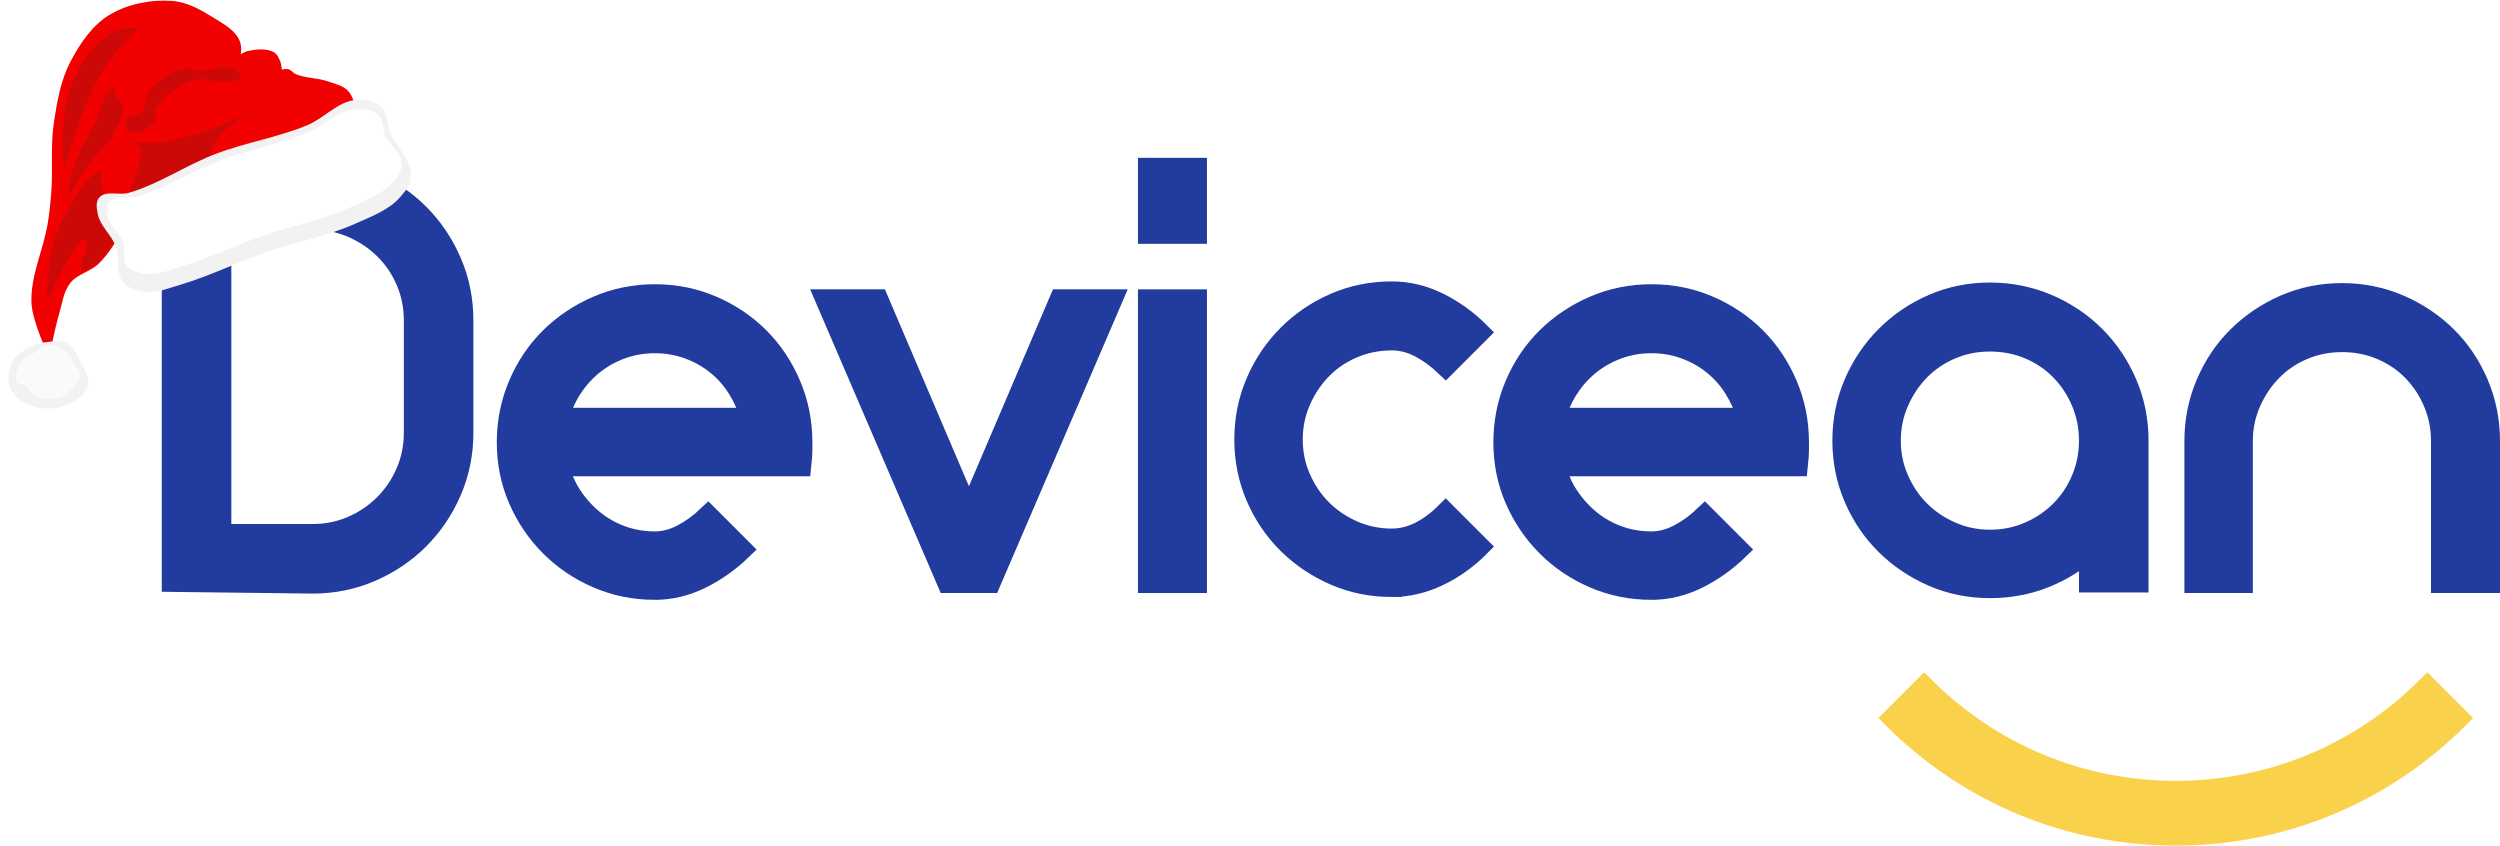 <svg xmlns="http://www.w3.org/2000/svg" version="1.1" id="Layer_1" x="0px" y="0px" width="617.405" height="208.83" viewBox="0 0 617.405 208.83" xml:space="preserve"><defs id="defs11"><linearGradient id="swatch20"><stop id="stop20" offset="0" style="stop-color:#fffff0;stop-opacity:1;"></stop></linearGradient><filter color-interpolation-filters="sRGB" height="1.007" x="-0.001" y="-0.004" width="1.002" id="filter5176"><feGaussianBlur stdDeviation="0.04" id="feGaussianBlur5178"></feGaussianBlur></filter><filter color-interpolation-filters="sRGB" height="1.23" x="-0.107" y="-0.115" width="1.215" id="filter5208"><feGaussianBlur stdDeviation="4.12" id="feGaussianBlur5210"></feGaussianBlur></filter><filter height="1.093" width="1.097" y="-0.046" x="-0.049" color-interpolation-filters="sRGB" id="filter5252"><feGaussianBlur stdDeviation="3.878" id="feGaussianBlur5254"></feGaussianBlur></filter><filter height="1.096" width="1.096" y="-0.048" x="-0.048" color-interpolation-filters="sRGB" id="filter5256"><feGaussianBlur stdDeviation="3.878" id="feGaussianBlur5258"></feGaussianBlur></filter><filter height="1.116" width="1.118" y="-0.058" x="-0.059" color-interpolation-filters="sRGB" id="filter5260"><feGaussianBlur stdDeviation="3.878" id="feGaussianBlur5262"></feGaussianBlur></filter><filter color-interpolation-filters="sRGB" height="1.227" x="-0.045" y="-0.114" width="1.091" id="filter5264"><feGaussianBlur stdDeviation="3.878" id="feGaussianBlur5266"></feGaussianBlur></filter><filter height="1.149" width="1.068" y="-0.074" x="-0.034" color-interpolation-filters="sRGB" id="filter5268"><feGaussianBlur stdDeviation="3.878" id="feGaussianBlur5270"></feGaussianBlur></filter><filter height="1.021" width="1.009" y="-0.011" x="-0.004" id="filter28" style="color-interpolation-filters:sRGB"><feGaussianBlur id="feGaussianBlur28" stdDeviation="0.946"></feGaussianBlur></filter></defs>

<g transform="translate(-28.95,-14.761)" id="g12"><g transform="translate(6.494,0.542)" id="g13"><g transform="translate(54.961,44.537)" id="g11">
	<g id="g8">
		<path id="path1" fill="#213c9e" stroke="#213c9e" stroke-width="5" d="M 9.946,113.357 V 11.577 h 34.72 c 5.132,0 9.962,0.98 14.49,2.94 4.526,1.96 8.47,4.62 11.83,7.98 3.36,3.36 6.02,7.304 7.98,11.83 1.96,4.528 2.94,9.358 2.94,14.49 v 27.72 c 0,5.134 -0.98,9.964 -2.94,14.49 -1.96,4.528 -4.62,8.47 -7.98,11.83 -3.36,3.36 -7.304,6.02 -11.83,7.98 -4.528,1.96 -9.358,2.94 -14.49,2.94 z m 12.179,-11.76 h 22.54 c 3.452,0 6.696,-0.652 9.73,-1.96 3.032,-1.306 5.692,-3.102 7.98,-5.39 2.286,-2.286 4.082,-4.946 5.39,-7.98 1.306,-3.032 1.96,-6.276 1.96,-9.73 v -27.72 c 0,-3.452 -0.654,-6.696 -1.96,-9.73 -1.308,-3.032 -3.104,-5.67 -5.39,-7.91 -2.288,-2.24 -4.948,-4.012 -7.98,-5.32 -3.034,-1.306 -6.278,-1.96 -9.73,-1.96 h -22.54 z"></path>
		<path id="path2" fill="#213c9e" stroke="#213c9e" stroke-width="5" d="m 129.224,115.317 c -5.04,0 -9.778,-0.958 -14.21,-2.87 -4.434,-1.912 -8.308,-4.526 -11.62,-7.84 -3.314,-3.312 -5.928,-7.162 -7.84,-11.55 -1.914,-4.386 -2.87,-9.1 -2.87,-14.14 0,-5.04 0.956,-9.8 2.87,-14.28 1.912,-4.48 4.526,-8.352 7.84,-11.62 3.312,-3.266 7.186,-5.856 11.62,-7.77 4.432,-1.912 9.17,-2.87 14.21,-2.87 5.04,0 9.776,0.958 14.21,2.87 4.432,1.914 8.282,4.504 11.55,7.77 3.266,3.268 5.856,7.14 7.77,11.62 1.912,4.48 2.87,9.24 2.87,14.28 0,0.654 0,1.354 0,2.1 0,0.748 -0.094,2.008 -0.28,3.78 h -59.78 c 0.652,2.708 1.726,5.18 3.22,7.42 1.492,2.24 3.266,4.2 5.32,5.88 2.052,1.68 4.362,2.988 6.93,3.92 2.566,0.934 5.296,1.4 8.19,1.4 2.24,0 4.48,-0.582 6.72,-1.75 2.24,-1.166 4.386,-2.73 6.44,-4.69 l 8.4,8.4 c -3.08,2.988 -6.464,5.39 -10.15,7.21 -3.688,1.82 -7.49,2.73 -11.41,2.73 z m 23.66,-42.421 c -0.748,-2.612 -1.844,-5.062 -3.29,-7.35 -1.448,-2.286 -3.198,-4.246 -5.25,-5.88 -2.054,-1.632 -4.364,-2.916 -6.93,-3.85 -2.568,-0.932 -5.298,-1.4 -8.19,-1.4 -2.894,0 -5.624,0.468 -8.19,1.4 -2.568,0.934 -4.878,2.218 -6.93,3.85 -2.054,1.634 -3.828,3.594 -5.32,5.88 -1.494,2.288 -2.568,4.738 -3.22,7.35 z"></path>
		<path id="path3" fill="#213c9e" stroke="#213c9e" stroke-width="5" d="m 242.205,43.637 -30.1,70 h -10.64 l -30.1,-70 h 13.02 l 22.4,52.5 c 3.732,-8.68 7.49,-17.476 11.27,-26.39 3.78,-8.912 7.49,-17.616 11.13,-26.11 z"></path>
		<path id="path4" fill="#213c9e" stroke="#213c9e" stroke-width="5" d="m 251.023,11.157 h 12.04 v 16.24 h -12.04 z m 0,32.48 h 12.04 v 70 h -12.04 z"></path>
		<path id="path5" fill="#213c9e" stroke="#213c9e" stroke-width="5" d="m 311.223,114.617 c -5.04,0 -9.754,-0.958 -14.14,-2.87 -4.388,-1.912 -8.238,-4.502 -11.55,-7.77 -3.314,-3.266 -5.928,-7.116 -7.84,-11.55 -1.914,-4.432 -2.87,-9.17 -2.87,-14.21 0,-5.04 0.956,-9.776 2.87,-14.21 1.912,-4.432 4.526,-8.306 7.84,-11.62 3.312,-3.312 7.162,-5.926 11.55,-7.84 4.386,-1.912 9.1,-2.87 14.14,-2.87 3.92,0 7.746,0.91 11.48,2.73 3.732,1.82 7.14,4.27 10.22,7.35 l -8.4,8.4 c -2.054,-1.96 -4.2,-3.522 -6.44,-4.69 -2.24,-1.166 -4.528,-1.75 -6.86,-1.75 -3.36,0 -6.534,0.63 -9.52,1.89 -2.988,1.26 -5.578,3.01 -7.77,5.25 -2.194,2.24 -3.944,4.854 -5.25,7.84 -1.308,2.988 -1.96,6.16 -1.96,9.52 0,3.36 0.652,6.534 1.96,9.52 1.306,2.988 3.056,5.578 5.25,7.77 2.192,2.194 4.782,3.944 7.77,5.25 2.986,1.308 6.16,1.96 9.52,1.96 2.332,0 4.62,-0.56 6.86,-1.68 2.24,-1.12 4.386,-2.706 6.44,-4.76 l 8.4,8.4 c -3.08,3.08 -6.488,5.508 -10.22,7.28 -3.735,1.772 -7.56,2.66 -11.48,2.66 z"></path>
		<path id="path6" fill="#213c9e" stroke="#213c9e" stroke-width="5" d="m 375.341,115.317 c -5.04,0 -9.778,-0.958 -14.21,-2.87 -4.434,-1.912 -8.308,-4.526 -11.62,-7.84 -3.314,-3.312 -5.928,-7.162 -7.84,-11.55 -1.914,-4.386 -2.87,-9.1 -2.87,-14.14 0,-5.04 0.956,-9.8 2.87,-14.28 1.912,-4.48 4.526,-8.352 7.84,-11.62 3.312,-3.266 7.186,-5.856 11.62,-7.77 4.432,-1.912 9.17,-2.87 14.21,-2.87 5.04,0 9.776,0.958 14.21,2.87 4.432,1.914 8.282,4.504 11.55,7.77 3.266,3.268 5.856,7.14 7.77,11.62 1.912,4.48 2.87,9.24 2.87,14.28 0,0.654 0,1.354 0,2.1 0,0.748 -0.094,2.008 -0.28,3.78 h -59.78 c 0.652,2.708 1.726,5.18 3.22,7.42 1.492,2.24 3.266,4.2 5.32,5.88 2.052,1.68 4.362,2.988 6.93,3.92 2.566,0.934 5.296,1.4 8.19,1.4 2.24,0 4.48,-0.582 6.72,-1.75 2.24,-1.166 4.386,-2.73 6.44,-4.69 l 8.4,8.4 c -3.08,2.988 -6.464,5.39 -10.15,7.21 -3.688,1.82 -7.49,2.73 -11.41,2.73 z m 23.66,-42.421 c -0.748,-2.612 -1.844,-5.062 -3.29,-7.35 -1.448,-2.286 -3.198,-4.246 -5.25,-5.88 -2.054,-1.632 -4.364,-2.916 -6.93,-3.85 -2.568,-0.932 -5.298,-1.4 -8.19,-1.4 -2.894,0 -5.624,0.468 -8.19,1.4 -2.568,0.934 -4.878,2.218 -6.93,3.85 -2.054,1.634 -3.828,3.594 -5.32,5.88 -1.494,2.288 -2.568,4.738 -3.22,7.35 z"></path>
		<path id="path7" fill="#213c9e" stroke="#213c9e" stroke-width="5" d="m 458.921,41.957 c 5.04,0 9.8,0.958 14.28,2.87 4.48,1.914 8.376,4.528 11.69,7.84 3.312,3.314 5.926,7.188 7.84,11.62 1.912,4.434 2.87,9.17 2.87,14.21 v 35 h -12.18 v -7.84 c -3.268,2.894 -6.978,5.158 -11.13,6.79 -4.154,1.632 -8.61,2.45 -13.37,2.45 -5.04,0 -9.754,-0.958 -14.14,-2.87 -4.388,-1.912 -8.238,-4.502 -11.55,-7.77 -3.314,-3.266 -5.928,-7.116 -7.84,-11.55 -1.914,-4.432 -2.87,-9.17 -2.87,-14.21 0,-5.04 0.956,-9.776 2.87,-14.21 1.912,-4.432 4.526,-8.306 7.84,-11.62 3.312,-3.312 7.162,-5.926 11.55,-7.84 4.386,-1.912 9.1,-2.87 14.14,-2.87 z m 0,12.04 c -3.36,0 -6.534,0.63 -9.52,1.89 -2.988,1.26 -5.578,3.01 -7.77,5.25 -2.194,2.24 -3.944,4.854 -5.25,7.84 -1.308,2.988 -1.96,6.16 -1.96,9.52 0,3.36 0.652,6.534 1.96,9.52 1.306,2.988 3.056,5.578 5.25,7.77 2.192,2.194 4.782,3.944 7.77,5.25 2.986,1.308 6.16,1.96 9.52,1.96 3.452,0 6.672,-0.652 9.66,-1.96 2.986,-1.306 5.576,-3.056 7.77,-5.25 2.192,-2.192 3.92,-4.782 5.18,-7.77 1.26,-2.986 1.89,-6.16 1.89,-9.52 0,-3.36 -0.63,-6.532 -1.89,-9.52 -1.26,-2.986 -2.988,-5.6 -5.18,-7.84 -2.194,-2.24 -4.784,-3.99 -7.77,-5.25 -2.988,-1.26 -6.208,-1.89 -9.66,-1.89 z"></path>
		<path id="path8" fill="#213c9e" stroke="#213c9e" stroke-width="5" d="m 545.86,42.097 c 5.04,0 9.776,0.958 14.21,2.87 4.432,1.914 8.307,4.504 11.62,7.77 3.312,3.268 5.927,7.14 7.841,11.62 1.911,4.48 2.869,9.24 2.869,14.28 v 35 h -12.04 v -35 c 0,-3.36 -0.63,-6.532 -1.89,-9.52 -1.26,-2.986 -2.988,-5.6 -5.18,-7.84 -2.194,-2.24 -4.785,-3.99 -7.771,-5.25 -2.988,-1.26 -6.208,-1.89 -9.66,-1.89 -3.36,0 -6.534,0.63 -9.521,1.89 -2.987,1.26 -5.578,3.01 -7.77,5.25 -2.193,2.24 -3.943,4.854 -5.25,7.84 -1.309,2.988 -1.96,6.16 -1.96,9.52 v 35 h -11.899 v -35 c 0,-5.04 0.955,-9.8 2.869,-14.28 1.912,-4.48 4.526,-8.352 7.84,-11.62 3.313,-3.266 7.162,-5.856 11.551,-7.77 4.387,-1.912 9.101,-2.87 14.141,-2.87 z"></path>
	</g>
	<g id="g10">
		<g id="g9">
			<path id="path9" fill="#fad14a" stroke="#fad14a" stroke-width="5" d="m 566.959,139.243 c -16.625,16.624 -38.688,25.778 -62.134,25.778 -23.443,0 -45.514,-9.155 -62.137,-25.778 l -7.77,7.77 c 18.701,18.701 43.524,28.999 69.907,28.999 26.38,0 51.203,-10.298 69.903,-28.999 z"></path>
		</g>
	</g>
</g><g transform="matrix(-0.142,0.05,0.046,0.13,43.195,124.807)" id="g5272"><path transform="translate(-272.53,-509.07)" d="m -159.6,-28.31 c -13.809,-15.776 -30.641,-33.593 -31.315,-54.548 -0.711,-22.125 16.236,-41.724 29.294,-59.599 14.329,-19.614 30.654,-39.946 52.528,-50.508 31.82,-15.363 70.575,-21.862 105.06,-14.142 33.267,7.448 61.841,31.37 85.863,55.558 25.605,25.781 42.508,59.34 58.589,91.924 18.715,37.922 27.562,80.002 43.437,119.2 6.507,16.066 13.509,31.95 21.213,47.477 21.501,43.33 57.242,80.54 69.701,127.28 8.675,32.542 2.02,101.02 2.02,101.02 0,0 -24.936,-45.947 -39.396,-67.68 -10.52,-15.811 -18.669,-34.737 -34.345,-45.457 -15.31,-10.469 -36.895,-6.967 -53.538,-15.152 -23.32,-11.48 -41.87,-30.82 -62.627,-46.47 -82.647,-62.325 -178.3,-111.01 -246.47,-188.9 z" fill="#f10100" id="path5133"></path><path transform="translate(-272.53,-509.07)" fill="#c10c0b" filter="url(#filter5252)" d="m 149.5,24.218 c 0,0 -46.48,-69.475 -73.741,-101.02 -16.349,-18.915 -33.866,-37.099 -53.538,-52.528 -19.631,-15.397 -67.68,-39.396 -63.64,-39.396 4.041,0 28.432,-10.186 42.426,-7.071 35.92,7.996 67.307,34.4 90.914,62.629 27.745,33.178 40.08,77.085 53.538,118.19 2.034,6.213 4.041,19.193 4.041,19.193 z" opacity="0.866" id="path5139"></path><path transform="translate(-272.53,-509.07)" fill="#c10c0b" filter="url(#filter5260)" d="m 17.173,-80.838 c 26.608,-10.795 45.936,34.684 66.67,54.548 21.181,20.293 42.38,41.212 58.589,65.66 7.824,11.8 18.183,38.386 18.183,38.386 0,0 -28.978,-29.225 -45.457,-41.416 C 98.164,23.768 79.324,13.83 60.607,4.013 44.196,-4.595 19.19,-3.071 10.1,-19.22 -0.042,-37.236 -1.987,-73.067 17.171,-80.839 Z" opacity="0.866" id="path5141"></path><path fill="#c10c0b" filter="url(#filter5256)" transform="matrix(1,0,0,0.98,-272.53,-508.22)" d="m 95.094,51.375 c -15.062,0.547 -38.532,16.281 -38.532,16.281 0,0 7.011,48.161 21.094,86.062 3.091,2.27 6.162,4.57 9.219,6.875 20.755,15.651 39.298,34.997 62.625,46.469 8.98,4.417 19.404,5.42 29.5,7.062 -0.99,-4.89 -2.068,-9.51 -3.219,-13.125 -4.387,-13.782 -28.973,-29.77 -18.188,-39.406 9.689,-8.657 23.223,12.032 33.312,20.219 22.384,18.162 59.094,63.125 59.094,63.125 0,0 -22.505,-66.78 -40.906,-96.469 -11.448,-18.471 -26.264,-34.952 -42.406,-49.5 -20.66,-18.632 -41.02,-44.236 -68.67,-47.467 -0.92,-0.108 -1.902,-0.161 -2.906,-0.125 z" opacity="0.866" id="path5143"></path><path transform="translate(-272.53,-509.07)" d="m -330.32,126.24 c 0,0 -8.498,-43.139 -1.01,-62.629 4.785,-12.454 17.154,-20.6 27.274,-29.294 13.601,-11.685 31.722,-17.67 44.447,-30.305 3.778,-3.751 4.784,-10.002 9.091,-13.132 2.844,-2.066 10.102,-3.03 10.102,-3.03 0,0 -2.266,-9.387 -2.02,-14.142 0.358,-6.932 0.592,-14.883 5.051,-20.203 9.004,-10.743 24.537,-15.009 38.386,-17.173 6.025,-0.941 18.183,2.02 18.183,2.02 0,0 -9.214,-13.732 -8.081,-21.213 3.842,-25.374 23.819,-50.664 47.477,-60.609 36.7,-15.428 82.96,-4.367 118.7,13.16 22.771,11.165 44.956,30.576 52.933,54.65 3.57,10.775 -7.384,22.817 -4.397,33.768 5.536,20.298 26.899,32.434 38.8,49.784 12.538,18.279 27.664,35.844 34.213,57.021 6.97,22.538 4.203,70.649 4.203,70.649" fill="#f10100" id="path5131"></path><path transform="translate(-272.53,-509.07)" fill="#c10c0b" filter="url(#filter5268)" d="m 86.873,134.32 c 0,0 -35.53,-39.626 -48.487,-62.629 C 31.481,59.437 19.463,45.855 23.234,32.299 25.291,24.902 41.416,18.157 41.416,18.157 c 0,0 -32.987,15.022 -50.508,19.193 -28.324,6.743 -57.757,9.109 -86.873,9.091 -28.781,-0.018 -85.863,-9.091 -85.863,-9.091 0,0 57.762,11.484 79.802,29.294 23.542,19.023 48.487,76.772 48.487,76.772 l 145.46,-4.041" opacity="0.866" id="path5135"></path><path transform="translate(-272.53,-509.07)" fill="#c10c0b" filter="url(#filter5264)" d="m -14.142,0.985 c -7.329,-4.753 -5.398,-17.657 -12.122,-23.234 -21.399,-17.748 -52.199,-27.555 -79.806,-24.244 -8.543,1.025 -14.128,10.216 -22.223,13.132 -14.114,5.084 -36.473,19.778 -44.447,7.071 -5.014,-7.991 8.233,-18.122 16.162,-23.234 10.935,-7.049 26.048,-2.942 38.386,-7.071 11.424,-3.823 20.322,-15.135 32.325,-16.162 22.076,-1.889 45.785,6.072 63.64,19.193 9.181,6.747 9.6,22.137 19.193,28.284 8.623,5.525 23.685,-2.763 30.305,5.051 5.115,6.038 5.763,18.316 0,23.739 -10.069,9.478 -29.808,5.001 -41.412,-2.525 z" opacity="0.866" id="path5137"></path><path transform="translate(-272.53,-509.07)" style="fill:#f2f2f2;fill-opacity:1;stroke:none;stroke-width:2.387;stroke-dasharray:none;stroke-opacity:1;filter:url(#filter28)" d="m -337.39,82.807 c 28.807,-7.11 58.266,12.35 87.883,14.142 52.135,3.154 104.36,-7.403 156.57,-6.061 52.386,1.346 104.26,17.273 156.57,14.142 16.151,-0.967 33.062,-17.45 47.477,-10.102 8.864,4.519 10.805,17.413 12.122,27.274 2.932,21.949 -9.788,43.518 -10.102,65.66 -0.307,21.715 15.129,44.108 8.081,64.65 -4.636,13.512 -17.535,23.9 -30.305,30.305 -16.728,8.391 -36.877,6.978 -55.558,8.081 -50.774,2.998 -101.67,-4.215 -152.53,-4.041 -50.535,0.173 -101.19,9.537 -151.52,5.051 -28.812,-2.568 -60.285,-2.913 -84.853,-18.183 -17.508,-10.882 -26.384,-17.138 -30.305,-37.376 -4.073,-21.024 7.04,-51.536 10.102,-72.731 2.552,-17.663 -7.981,-37.576 0,-53.538 6.776,-13.553 21.655,-23.643 36.365,-27.274 z" fill="url(#radialGradient5285)" id="path5148"></path><path style="opacity:1;mix-blend-mode:normal;fill:#ffffff;fill-opacity:1;stroke:#ffffff;stroke-opacity:1" d="m -601.59,-410.65 c 27.365,-5.875 55.35,10.205 83.485,11.685 49.525,2.606 99.137,-6.117 148.74,-5.008 49.764,1.112 99.045,14.272 148.74,11.685 15.343,-0.799 31.408,-14.419 45.101,-8.347 8.42,3.734 10.264,14.388 11.515,22.536 1.416,9.222 -1.012,18.363 -3.78,27.526 -2.676,8.857 -5.669,17.735 -5.816,26.728 -0.292,17.943 13.362,26.344 6.667,43.318 -4.404,11.165 -16.658,19.748 -28.788,25.04 -15.891,6.933 -35.031,5.766 -52.778,6.677 -48.232,2.477 -96.582,-3.482 -144.9,-3.339 -48.006,0.143 -96.122,7.88 -143.94,4.173 -27.37,-2.122 -57.268,-2.407 -80.606,-15.024 -16.631,-8.992 -25.064,-14.161 -28.788,-30.883 -3.869,-17.372 7.697,-32.482 10.606,-49.995 2.424,-14.594 -7.582,-31.049 0,-44.238 6.437,-11.198 20.571,-19.536 34.545,-22.536 z" fill="#ffffff" filter="url(#filter5176)" opacity="0.782" id="path5150"></path><path transform="translate(-272.53,-509.07)" style="fill:#f2f2f2;fill-opacity:1;stroke:none;stroke-width:3.081;stroke-dasharray:none;stroke-opacity:1" d="m 273.75,308.07 c -10.984,2.733 -23.851,4.622 -31.315,13.132 -10.126,11.545 -10.464,29.18 -12.122,44.447 -1.456,13.407 -5.354,29.115 2.02,40.406 8.234,12.608 25.42,18.732 40.406,20.203 17.723,1.74 37.107,-3.68 51.518,-14.142 14.359,-10.425 27.269,-26.819 29.294,-44.447 1.885,-16.405 -5.524,-34.763 -17.173,-46.467 -10.147,-10.196 -26.151,-13.23 -40.406,-15.152 -7.372,-0.994 -15.005,0.224 -22.223,2.02 z" fill="url(#radialGradient5287)" id="path5152"></path><path style="fill:#ffffff" fill="#ececec" filter="url(#filter5208)" transform="matrix(1.115,0,0,1.115,-1.875,16.837)" d="m 6.812,-189.97 c -7.084,1.763 -15.382,2.981 -20.196,8.469 -6.53,7.446 -10.789,18.819 -11.858,28.665 -0.939,8.646 -7.493,20.293 -2.738,27.574 5.311,8.131 24.98,20.162 34.645,21.111 11.43,1.122 26.457,-5.404 35.751,-12.151 5.172,-3.755 5.316,-14.831 9.124,-21.847 3.01,-5.546 10.203,-6.85 10.779,-11.869 1.215,-10.58 -6.088,-19.389 -13.601,-26.938 -6.544,-6.575 -18.381,-7.522 -27.574,-8.762 -4.754,-0.641 -9.677,-5.411 -14.333,-4.253 z" opacity="0.795" id="path5154"></path></g></g></g></svg>
